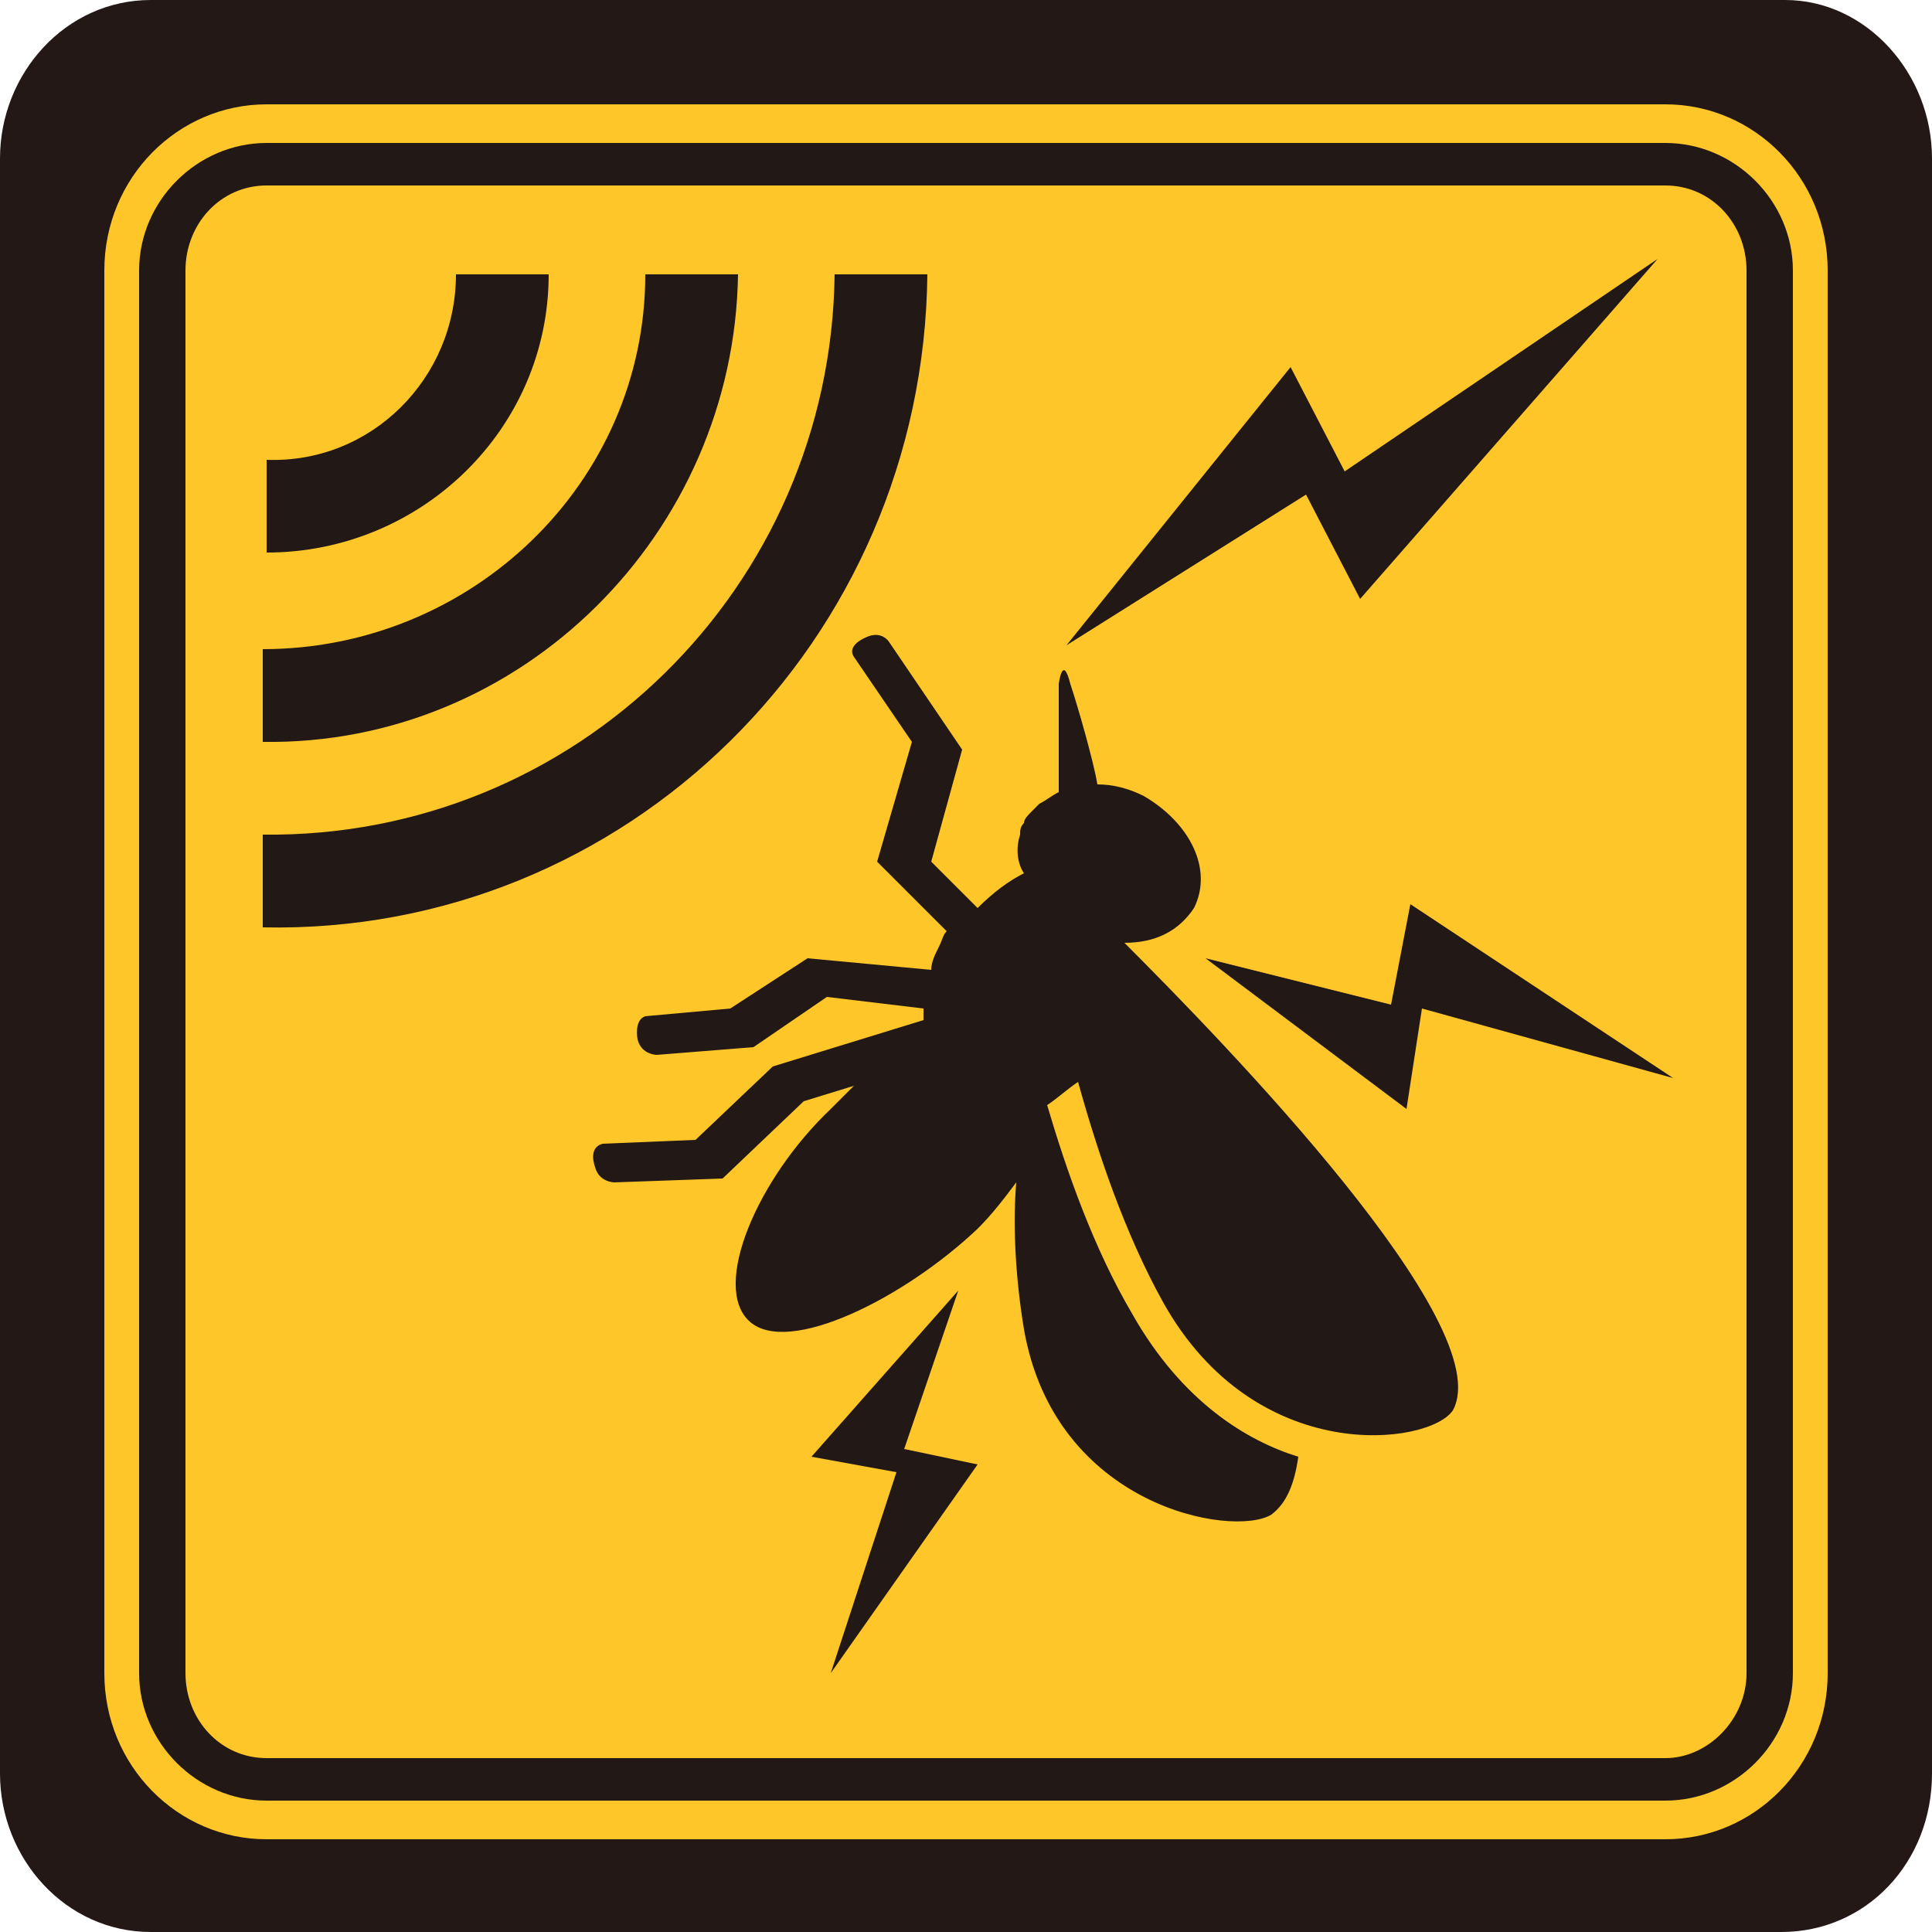 <?xml version="1.0" encoding="utf-8"?>
<!-- Generator: Adobe Illustrator 26.3.1, SVG Export Plug-In . SVG Version: 6.00 Build 0)  -->
<svg version="1.1" id="レイヤー_1" xmlns="http://www.w3.org/2000/svg" xmlns:xlink="http://www.w3.org/1999/xlink" x="0px"
	 y="0px" viewBox="0 0 50 50" style="enable-background:new 0 0 50 50;" xml:space="preserve">
<style type="text/css">
	.st0{fill:#231815;}
	.st1{fill:#FFC629;}
	.st2{fill:#221815;}
	.st3{fill-rule:evenodd;clip-rule:evenodd;fill:#221815;}
</style>
<g>
	<g>
		<path class="st0" d="M50,45.9c0,2.3-1.7,4.1-3.9,4.1H3.9C1.7,50,0,48.1,0,45.9V4.1C0,1.9,1.7,0,3.9,0h42.3C48.3,0,50,1.9,50,4.1
			V45.9z"/>
		<path class="st1" d="M43.1,46H6.9c-1.5,0-2.7-1.2-2.7-2.7V7c0-1.5,1.2-2.7,2.7-2.7h36.2c1.5,0,2.7,1.2,2.7,2.7v36.3
			C45.8,44.8,44.6,46,43.1,46"/>
		<path class="st2" d="M43.1,47.1H6.9c-2.1,0-3.7-1.7-3.7-3.8V7c0-2.1,1.7-3.8,3.7-3.8h36.2c2.1,0,3.7,1.7,3.7,3.8v36.3
			C46.8,45.4,45.1,47.1,43.1,47.1 M6.9,5.4C6,5.4,5.2,6.1,5.2,7v36.3C5.2,44.2,6,45,6.9,45h36.2c0.9,0,1.6-0.8,1.6-1.7V7
			c0-0.9-0.7-1.7-1.6-1.7H6.9z"/>
		<path class="st1" d="M43.1,47.6H6.9c-2.3,0-4.2-1.9-4.2-4.3V7c0-2.4,1.9-4.3,4.2-4.3h36.2c2.3,0,4.2,1.9,4.2,4.3v36.3
			C47.3,45.7,45.4,47.6,43.1,47.6 M6.9,3.7C5.1,3.7,3.6,5.2,3.6,7v36.3c0,1.8,1.5,3.3,3.3,3.3h36.2c1.8,0,3.3-1.5,3.3-3.3V7
			c0-1.8-1.5-3.3-3.3-3.3H6.9z M43.1,45.5H6.9c-1.2,0-2.1-1-2.1-2.2V7c0-1.2,0.9-2.2,2.1-2.2h36.2c1.2,0,2.1,1,2.1,2.2v36.3
			C45.2,44.5,44.2,45.5,43.1,45.5 M6.9,5.8C6.2,5.8,5.7,6.4,5.7,7v36.3c0,0.7,0.5,1.2,1.2,1.2h36.2c0.6,0,1.2-0.5,1.2-1.2V7
			c0-0.7-0.5-1.2-1.2-1.2H6.9z"/>
	</g>
	<g>
		<path class="st2" d="M24,7.1l-2.4,0c-0.1,8.1-6.7,14.6-14.8,14.5l0,2.4C16.2,24.2,23.9,16.6,24,7.1"/>
		<path class="st2" d="M19.1,7.1l-2.4,0c0,5.4-4.5,9.7-9.9,9.7l0,2.4C13.5,19.3,19,13.8,19.1,7.1"/>
		<path class="st2" d="M14.2,7.1l-2.4,0c0,2.7-2.2,4.9-4.9,4.8l0,2.4C10.9,14.3,14.2,11.1,14.2,7.1"/>
		<g>
			<polygon class="st3" points="43.3,27.9 36.5,23.4 36,26 31.2,24.8 36.4,28.7 36.8,26.1 			"/>
			<polygon class="st3" points="21.5,43.3 25.3,37.9 23.4,37.5 24.8,33.4 21,37.7 23.2,38.1 			"/>
			<polygon class="st3" points="42.9,6.7 35.2,15.5 33.8,12.8 27.6,16.7 33.4,9.5 34.8,12.2 			"/>
			<path class="st3" d="M29.1,24.4c0.8,0,1.4-0.3,1.8-0.9c0.5-1-0.1-2.2-1.3-2.9c-0.4-0.2-0.8-0.3-1.2-0.3c-0.1-0.6-0.5-2-0.7-2.6
				c-0.2-0.8-0.3,0-0.3,0v2.8c-0.2,0.1-0.3,0.2-0.5,0.3c0,0,0,0,0,0c-0.1,0.1-0.1,0.1-0.2,0.2c-0.1,0.1-0.2,0.2-0.2,0.3
				c-0.1,0.1-0.1,0.2-0.1,0.3c-0.1,0.3-0.1,0.7,0.1,1c-0.4,0.2-0.8,0.5-1.2,0.9l-1.2-1.2l0.8-2.9L23,16.6l0,0c0,0-0.2-0.3-0.6-0.1
				c0,0-0.5,0.2-0.3,0.5h0l0,0v0l1.5,2.2l-0.9,3.1l1.8,1.8c-0.1,0.1-0.1,0.2-0.2,0.4c-0.1,0.2-0.2,0.4-0.2,0.6l-3.2-0.3l-2,1.3
				l-2.2,0.2v0c0,0,0,0,0,0l0,0l0,0c-0.3,0.1-0.2,0.6-0.2,0.6c0.1,0.4,0.5,0.4,0.5,0.4l0,0v0l0,0h0l2.5-0.2l1.9-1.3l2.5,0.3
				c0,0.1,0,0.2,0,0.3l-3.9,1.2l-2,1.9l-2.4,0.1c-0.4,0.1-0.2,0.6-0.2,0.6c0.1,0.4,0.5,0.4,0.5,0.4l2.8-0.1l2.1-2l1.3-0.4
				c-0.2,0.2-0.4,0.4-0.6,0.6c-1.9,1.8-3.1,4.6-2.1,5.5c1,0.9,4-0.6,5.9-2.4c0.4-0.4,0.7-0.8,1-1.2c-0.1,1.2,0,2.6,0.2,3.8
				c0.8,4.6,5.4,5.4,6.4,4.8c0.4-0.3,0.6-0.8,0.7-1.5c-1.3-0.4-3-1.4-4.3-3.7c-1-1.7-1.7-3.7-2.2-5.4c0.3-0.2,0.5-0.4,0.8-0.6
				c0.5,1.8,1.2,3.9,2.2,5.7c2.4,4.3,6.9,3.7,7.5,2.8C38.8,34.3,31.7,27,29.1,24.4"/>
		</g>
	</g>
</g>
</svg>
